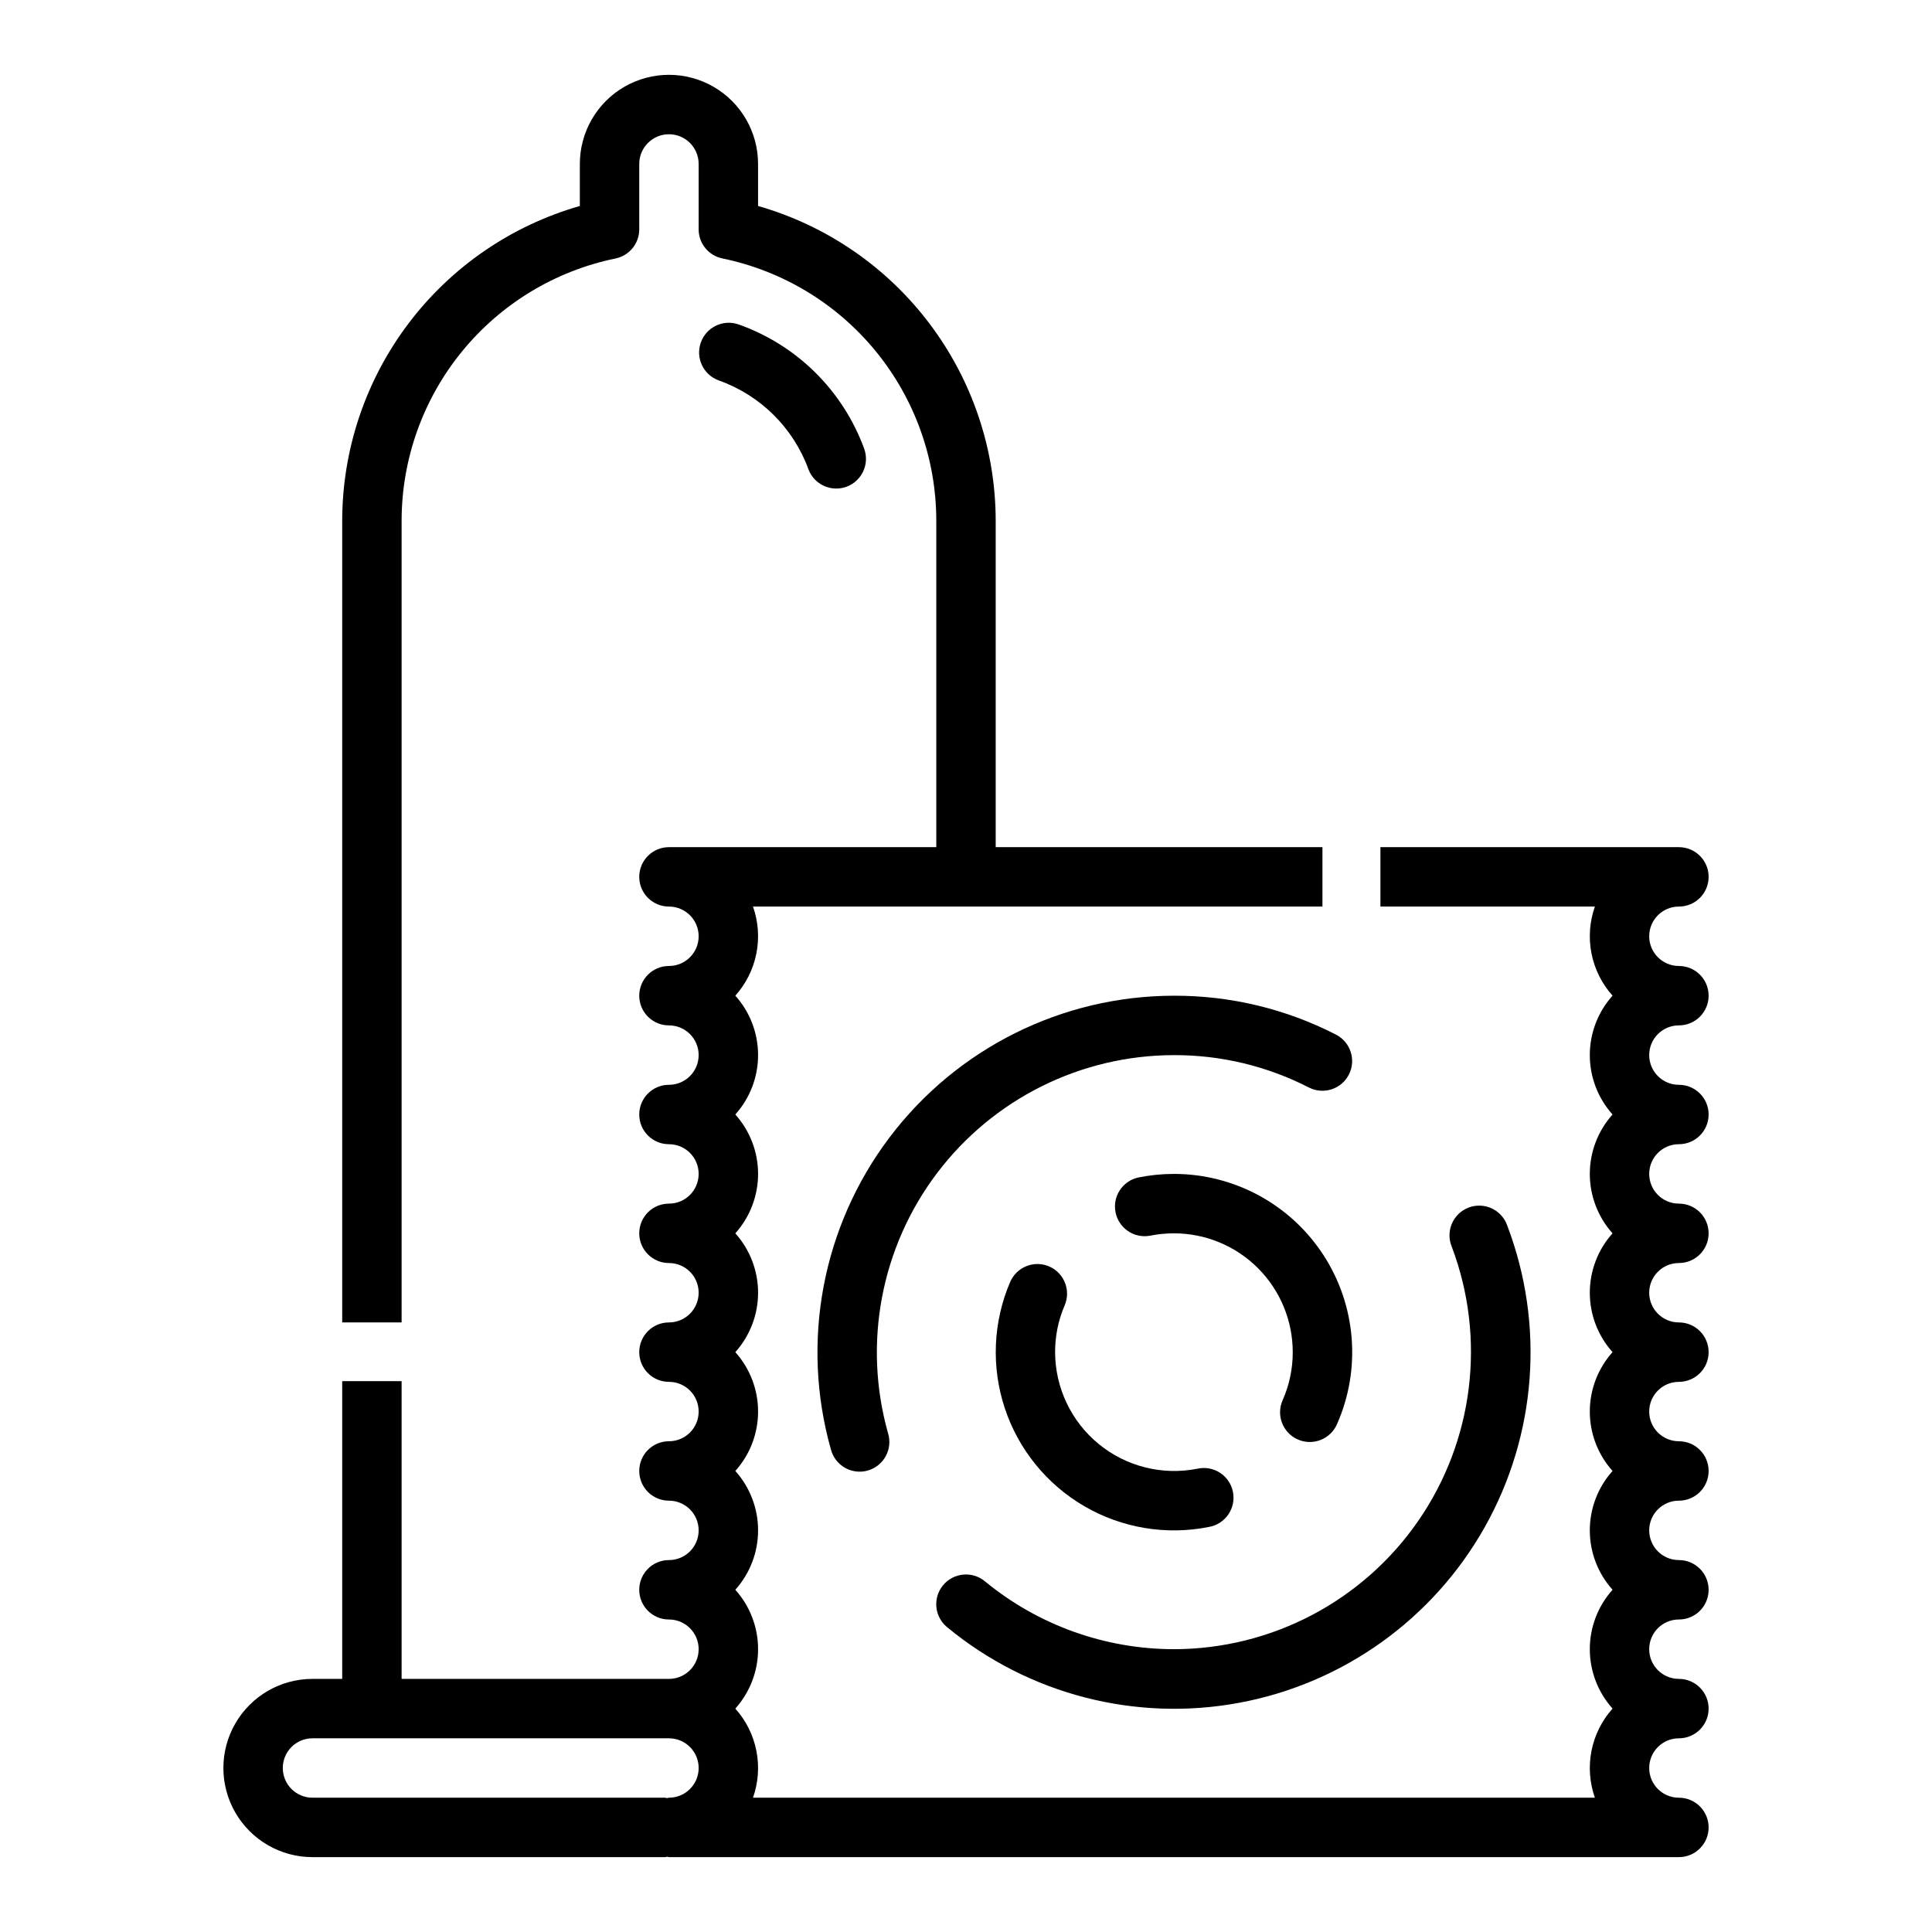 <?xml version="1.0" encoding="UTF-8"?>
<!-- Uploaded to: SVG Repo, www.svgrepo.com, Generator: SVG Repo Mixer Tools -->
<svg fill="#000000" width="800px" height="800px" version="1.1" viewBox="144 144 512 512" xmlns="http://www.w3.org/2000/svg">
 <g>
  <path d="m498.04 418.18c-13.281-6.82-28.008-10.352-42.941-10.305-29.598 0.02-57.48 13.902-75.336 37.516-17.852 23.609-23.613 54.219-15.57 82.707 0.527 2.051 1.863 3.805 3.703 4.863 1.836 1.055 4.023 1.328 6.062 0.75 2.043-0.578 3.762-1.953 4.777-3.816 1.012-1.863 1.23-4.055 0.605-6.082-6.699-23.738-1.895-49.246 12.984-68.922 14.875-19.676 38.109-31.246 62.773-31.273 12.441-0.039 24.711 2.902 35.781 8.582 3.871 1.977 8.613 0.441 10.59-3.43 1.977-3.871 0.445-8.613-3.43-10.59z"/>
  <path d="m455.1 581.05c-18.277-0.012-35.988-6.371-50.098-17.996-3.352-2.769-8.316-2.293-11.086 1.059-2.769 3.356-2.297 8.32 1.059 11.09 21.582 17.832 49.961 25.176 77.484 20.043 27.52-5.129 51.348-22.203 65.055-46.613 13.707-24.41 15.883-53.645 5.934-79.812-0.691-2.016-2.172-3.668-4.102-4.574-1.93-0.906-4.141-0.988-6.137-0.234-1.992 0.758-3.594 2.289-4.438 4.246-0.844 1.961-0.855 4.176-0.035 6.144 9.141 24.195 5.828 51.336-8.867 72.621-14.699 21.285-38.902 34.004-64.77 34.027z"/>
  <path d="m422.04 479.62c-1.918-0.824-4.086-0.855-6.027-0.078-1.941 0.773-3.492 2.289-4.316 4.211-4.535 10.594-5.039 22.48-1.422 33.418 3.617 10.941 11.113 20.184 21.07 25.984 9.957 5.801 21.691 7.758 32.992 5.508 2.098-0.352 3.961-1.543 5.168-3.293 1.207-1.75 1.652-3.914 1.238-6-0.41-2.086-1.652-3.914-3.434-5.07-1.785-1.156-3.961-1.543-6.035-1.07-9.25 1.824-18.832-0.582-26.121-6.562-7.289-5.981-11.52-14.91-11.539-24.336-0.012-4.254 0.844-8.461 2.519-12.367 1.723-3.988-0.109-8.617-4.094-10.344z"/>
  <path d="m455.1 455.1c-3.191 0-6.379 0.324-9.508 0.961-4.168 0.957-6.809 5.062-5.953 9.25 0.855 4.184 4.894 6.926 9.102 6.172 2.094-0.426 4.223-0.637 6.359-0.637 8.352 0 16.363 3.316 22.266 9.223 5.906 5.902 9.223 13.914 9.223 22.266 0.012 4.391-0.902 8.738-2.684 12.75-1.758 3.977 0.035 8.621 4.008 10.383 3.973 1.762 8.617-0.027 10.383-3.996 6.477-14.613 5.121-31.508-3.594-44.902-8.719-13.395-23.617-21.473-39.602-21.469z"/>
  <path d="m588.93 384.25c4.348 0 7.875-3.523 7.875-7.871 0-4.348-3.527-7.871-7.875-7.871h-79.105v15.742h56.836c-1.406 3.996-1.715 8.297-0.895 12.449 0.824 4.156 2.754 8.012 5.578 11.168-3.883 4.324-6.027 9.93-6.027 15.742s2.144 11.422 6.027 15.746c-3.883 4.324-6.027 9.93-6.027 15.742s2.144 11.422 6.027 15.746c-3.883 4.324-6.027 9.93-6.027 15.742s2.144 11.422 6.027 15.746c-3.883 4.324-6.027 9.93-6.027 15.742s2.144 11.418 6.027 15.746c-3.883 4.324-6.027 9.93-6.027 15.742s2.144 11.418 6.027 15.746c-3.883 4.324-6.027 9.93-6.027 15.742s2.144 11.418 6.027 15.746c-2.824 3.152-4.754 7.008-5.578 11.164-0.82 4.156-0.512 8.457 0.895 12.449h-223.11c1.41-3.992 1.719-8.293 0.895-12.449-0.824-4.156-2.75-8.012-5.578-11.164 3.883-4.328 6.031-9.934 6.031-15.746s-2.148-11.418-6.031-15.742c3.883-4.328 6.031-9.934 6.031-15.746s-2.148-11.418-6.031-15.742c3.883-4.328 6.031-9.934 6.031-15.746s-2.148-11.418-6.031-15.742c3.883-4.324 6.031-9.934 6.031-15.746s-2.148-11.418-6.031-15.742c3.883-4.324 6.031-9.934 6.031-15.746s-2.148-11.418-6.031-15.742c3.883-4.324 6.031-9.934 6.031-15.746s-2.148-11.418-6.031-15.742c2.828-3.156 4.754-7.012 5.578-11.168 0.824-4.152 0.516-8.453-0.895-12.449h150.91v-15.742h-86.59v-86.594c-0.043-18.84-6.207-37.156-17.566-52.184-11.359-15.031-27.297-25.961-45.41-31.141v-11.141c0-8.438-4.5-16.234-11.809-20.453-7.305-4.219-16.309-4.219-23.617 0-7.305 4.219-11.805 12.016-11.805 20.453v11.141c-18.113 5.18-34.051 16.109-45.41 31.141-11.359 15.027-17.527 33.344-17.566 52.184v212.54h15.742v-212.54c0.031-16.32 5.684-32.133 16.008-44.777 10.324-12.641 24.684-21.344 40.672-24.637 3.672-0.75 6.305-3.984 6.297-7.731v-17.32c0-4.348 3.523-7.871 7.871-7.871s7.871 3.523 7.871 7.871v17.32c-0.004 3.742 2.629 6.973 6.301 7.723 15.984 3.293 30.352 11.996 40.672 24.641 10.324 12.645 15.977 28.457 16.004 44.781v86.594h-70.848c-4.348 0-7.871 3.523-7.871 7.871 0 4.348 3.523 7.871 7.871 7.871s7.871 3.523 7.871 7.871-3.523 7.875-7.871 7.875-7.871 3.523-7.871 7.871 3.523 7.871 7.871 7.871 7.871 3.523 7.871 7.871c0 4.348-3.523 7.875-7.871 7.875s-7.871 3.523-7.871 7.871 3.523 7.871 7.871 7.871 7.871 3.523 7.871 7.871c0 4.348-3.523 7.875-7.871 7.875s-7.871 3.523-7.871 7.871 3.523 7.871 7.871 7.871 7.871 3.523 7.871 7.871-3.523 7.871-7.871 7.871-7.871 3.527-7.871 7.875c0 4.348 3.523 7.871 7.871 7.871s7.871 3.523 7.871 7.871-3.523 7.871-7.871 7.871-7.871 3.527-7.871 7.875c0 4.348 3.523 7.871 7.871 7.871s7.871 3.523 7.871 7.871-3.523 7.871-7.871 7.871-7.871 3.527-7.871 7.875 3.523 7.871 7.871 7.871 7.871 3.523 7.871 7.871c0 4.348-3.523 7.871-7.871 7.871h-70.848v-78.906h-15.742v78.906h-7.875c-8.438 0-16.23 4.504-20.449 11.809-4.219 7.309-4.219 16.309 0 23.617 4.219 7.305 12.012 11.809 20.449 11.809h93.449c0.18 0 0.332-0.086 0.512-0.102 0.184-0.016 0.324 0.102 0.504 0.102h267.65c4.348 0 7.875-3.523 7.875-7.871 0-4.348-3.527-7.875-7.875-7.875-4.348 0-7.871-3.523-7.871-7.871 0-4.348 3.523-7.871 7.871-7.871 4.348 0 7.875-3.523 7.875-7.871 0-4.348-3.527-7.875-7.875-7.875-4.348 0-7.871-3.523-7.871-7.871 0-4.348 3.523-7.871 7.871-7.871 4.348 0 7.875-3.523 7.875-7.871s-3.527-7.875-7.875-7.875c-4.348 0-7.871-3.523-7.871-7.871s3.523-7.871 7.871-7.871c4.348 0 7.875-3.523 7.875-7.871 0-4.348-3.527-7.875-7.875-7.875-4.348 0-7.871-3.523-7.871-7.871s3.523-7.871 7.871-7.871c4.348 0 7.875-3.523 7.875-7.871 0-4.348-3.527-7.875-7.875-7.875-4.348 0-7.871-3.523-7.871-7.871s3.523-7.871 7.871-7.871c4.348 0 7.875-3.523 7.875-7.871s-3.527-7.871-7.875-7.871c-4.348 0-7.871-3.527-7.871-7.875 0-4.348 3.523-7.871 7.871-7.871 4.348 0 7.875-3.523 7.875-7.871s-3.527-7.871-7.875-7.871c-4.348 0-7.871-3.527-7.871-7.875 0-4.348 3.523-7.871 7.871-7.871 4.348 0 7.875-3.523 7.875-7.871s-3.527-7.871-7.875-7.871c-4.348 0-7.871-3.527-7.871-7.875s3.523-7.871 7.871-7.871zm-267.65 236.16c-0.18 0-0.332 0.086-0.504 0.102-0.172 0.02-0.328-0.102-0.512-0.102h-93.449c-4.348 0-7.871-3.523-7.871-7.871 0-4.348 3.523-7.871 7.871-7.871h94.465c4.348 0 7.871 3.523 7.871 7.871 0 4.348-3.523 7.871-7.871 7.871z"/>
  <path d="m358.23 268.32c1.5 4.078 6.027 6.168 10.105 4.668 4.082-1.504 6.172-6.027 4.668-10.109-5.641-15.395-17.859-27.465-33.32-32.922-4.082-1.391-8.523 0.758-9.961 4.824-1.441 4.062 0.656 8.527 4.703 10.016 11.043 3.902 19.77 12.527 23.805 23.523z"/>
 </g>
</svg>